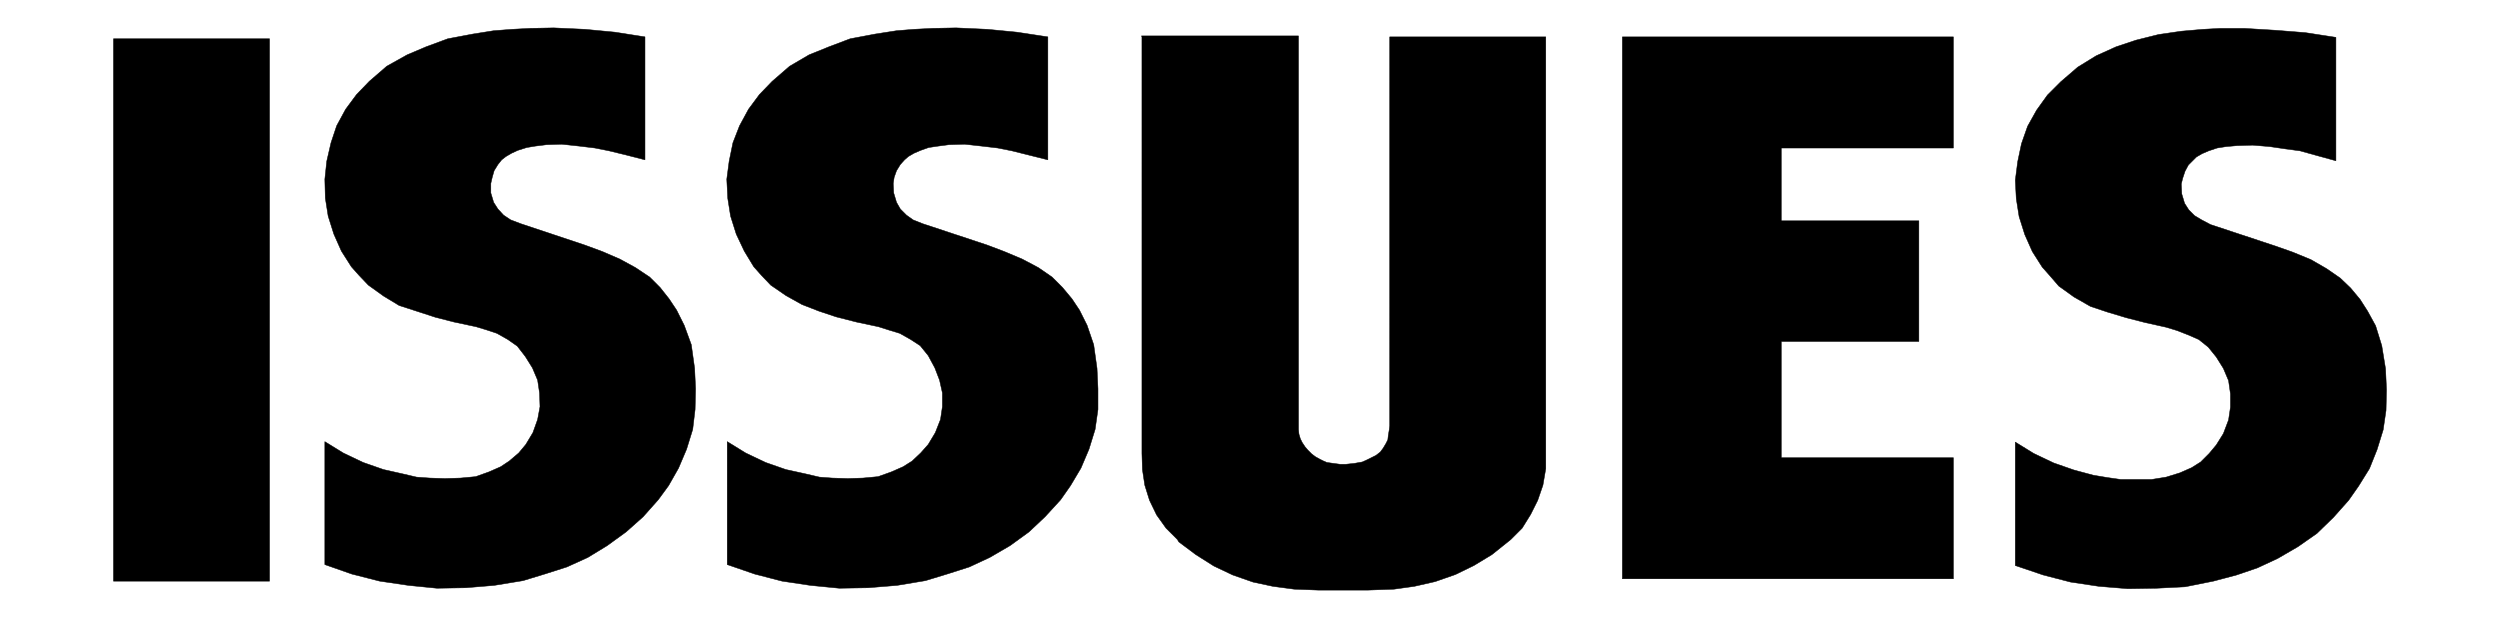 <svg xmlns="http://www.w3.org/2000/svg" width="352.467" height="87.133" fill-rule="evenodd" stroke-linecap="round" preserveAspectRatio="none" viewBox="0 0 5287 1307"><path d="M240 1229V82h330v1147H240zm447-295 39 24 42 20 43 15 40 9 30 7 28 2 32 1 33-1 32-3 28-10 25-11 18-12 20-17 15-18 15-25 10-28 5-27-1-29-4-27-11-26-15-24-17-22-20-14-23-13-21-7-23-7-47-10-39-10-40-13-37-12-33-20-32-23-20-21-16-18-21-33-16-36-12-38-6-38-1-40 4-38 9-39 12-36 19-35 23-31 27-28 37-32 43-24 40-17 46-17 53-10 44-7 39-3 38-2 50-1 66 3 63 6 64 10v260l-39-10-37-9-30-6-33-4-37-4-32 1-24 3-18 3-19 6-13 6-12 7-9 7-8 10-8 13-4 14-3 13v20l6 20 9 14 12 13 15 10 21 8 135 45 38 14 37 16 33 18 30 20 22 22 19 24 16 24 16 32 15 41 7 50 2 43-1 44-5 42-13 42-17 40-21 37-22 30-32 36-36 32-40 29-41 25-44 20-47 15-46 14-61 10-60 5-61 1-60-6-61-9-59-15-57-20V934zm851 0 39 24 42 20 43 15 41 9 30 7 27 2 33 1 32-1 32-3 28-10 25-11 19-12 18-17 16-18 15-25 11-28 4-27v-29l-6-27-10-26-14-26-17-21-20-13-23-13-23-7-22-7-47-10-43-11-36-12-36-14-34-19-32-22-20-21-16-18-20-33-17-36-12-38-6-38-2-40 5-38 8-39 14-36 19-35 23-31 27-28 37-32 41-24 42-17 45-17 53-10 45-7 37-3 39-2 50-1 66 3 62 6 66 10v260l-40-10-36-9-30-6-34-4-36-4-33 1-23 3-20 3-17 6-14 6-12 7-8 7-9 10-8 13-5 14-2 13 1 20 6 20 8 14 13 13 14 10 20 8 136 45 37 14 38 16 34 18 29 20 22 22 20 24 16 24 16 32 14 41 7 50 2 43v44l-6 42-13 42-17 40-22 37-21 30-33 36-34 32-40 29-43 25-43 20-47 15-46 14-60 10-61 5-61 1-61-6-60-9-58-15-58-20V934zm1304 314h-53l-52-2-45-6-42-9-43-15-40-19-38-24-36-27-3-5-24-24-20-28-15-31-10-32-5-33-1-34V78l-1-2h332v832l1 10 3 10 4 8 6 9 6 7 8 8 8 6 9 5 8 4 7 3 14 2 15 2h10l19-2 17-3 11-5 8-4 10-5 9-7 6-8 6-10 4-8 1-9 2-12 1-9V78h330v913l-6 35-11 32-15 30-18 29-24 24-5 4-35 28-38 23-39 19-43 15-44 10-43 6-56 2h-50zM3431 78h700v235h-364v154h291v255h-291v246h364v256h-700V78zm831 857 39 24 42 20 43 15 41 11 30 5 28 4h65l31-5 29-9 25-11 19-12 18-18 15-18 15-24 11-29 4-27v-28l-4-28-11-26-15-24-17-21-20-16-23-10-23-9-23-7-45-10-39-10-40-12-36-12-35-20-32-23-19-22-16-18-21-33-16-36-12-38-6-38-2-39 5-39 8-38 13-37 19-34 23-32 28-28 36-31 39-24 42-19 42-14 48-12 48-7 46-4 37-2h50l66 4 63 5 65 10v261l-40-11-36-10-30-4-34-5-36-3-33 1-23 2-19 3-18 6-14 6-12 7-8 8-9 9-7 13-5 15-3 12 1 21 6 20 9 14 12 12 15 9 19 10 136 45 37 13 39 16 33 19 29 20 22 21 20 24 16 25 17 31 13 42 8 49 2 44-1 44-6 41-13 42-16 40-23 37-21 30-32 36-35 34-40 28-43 25-43 20-44 15-49 13-60 12-60 3-61 1-61-5-60-9-58-15-59-20V935z" style="fill:#000;stroke:#000;stroke-width:1;stroke-linejoin:round"/></svg>
